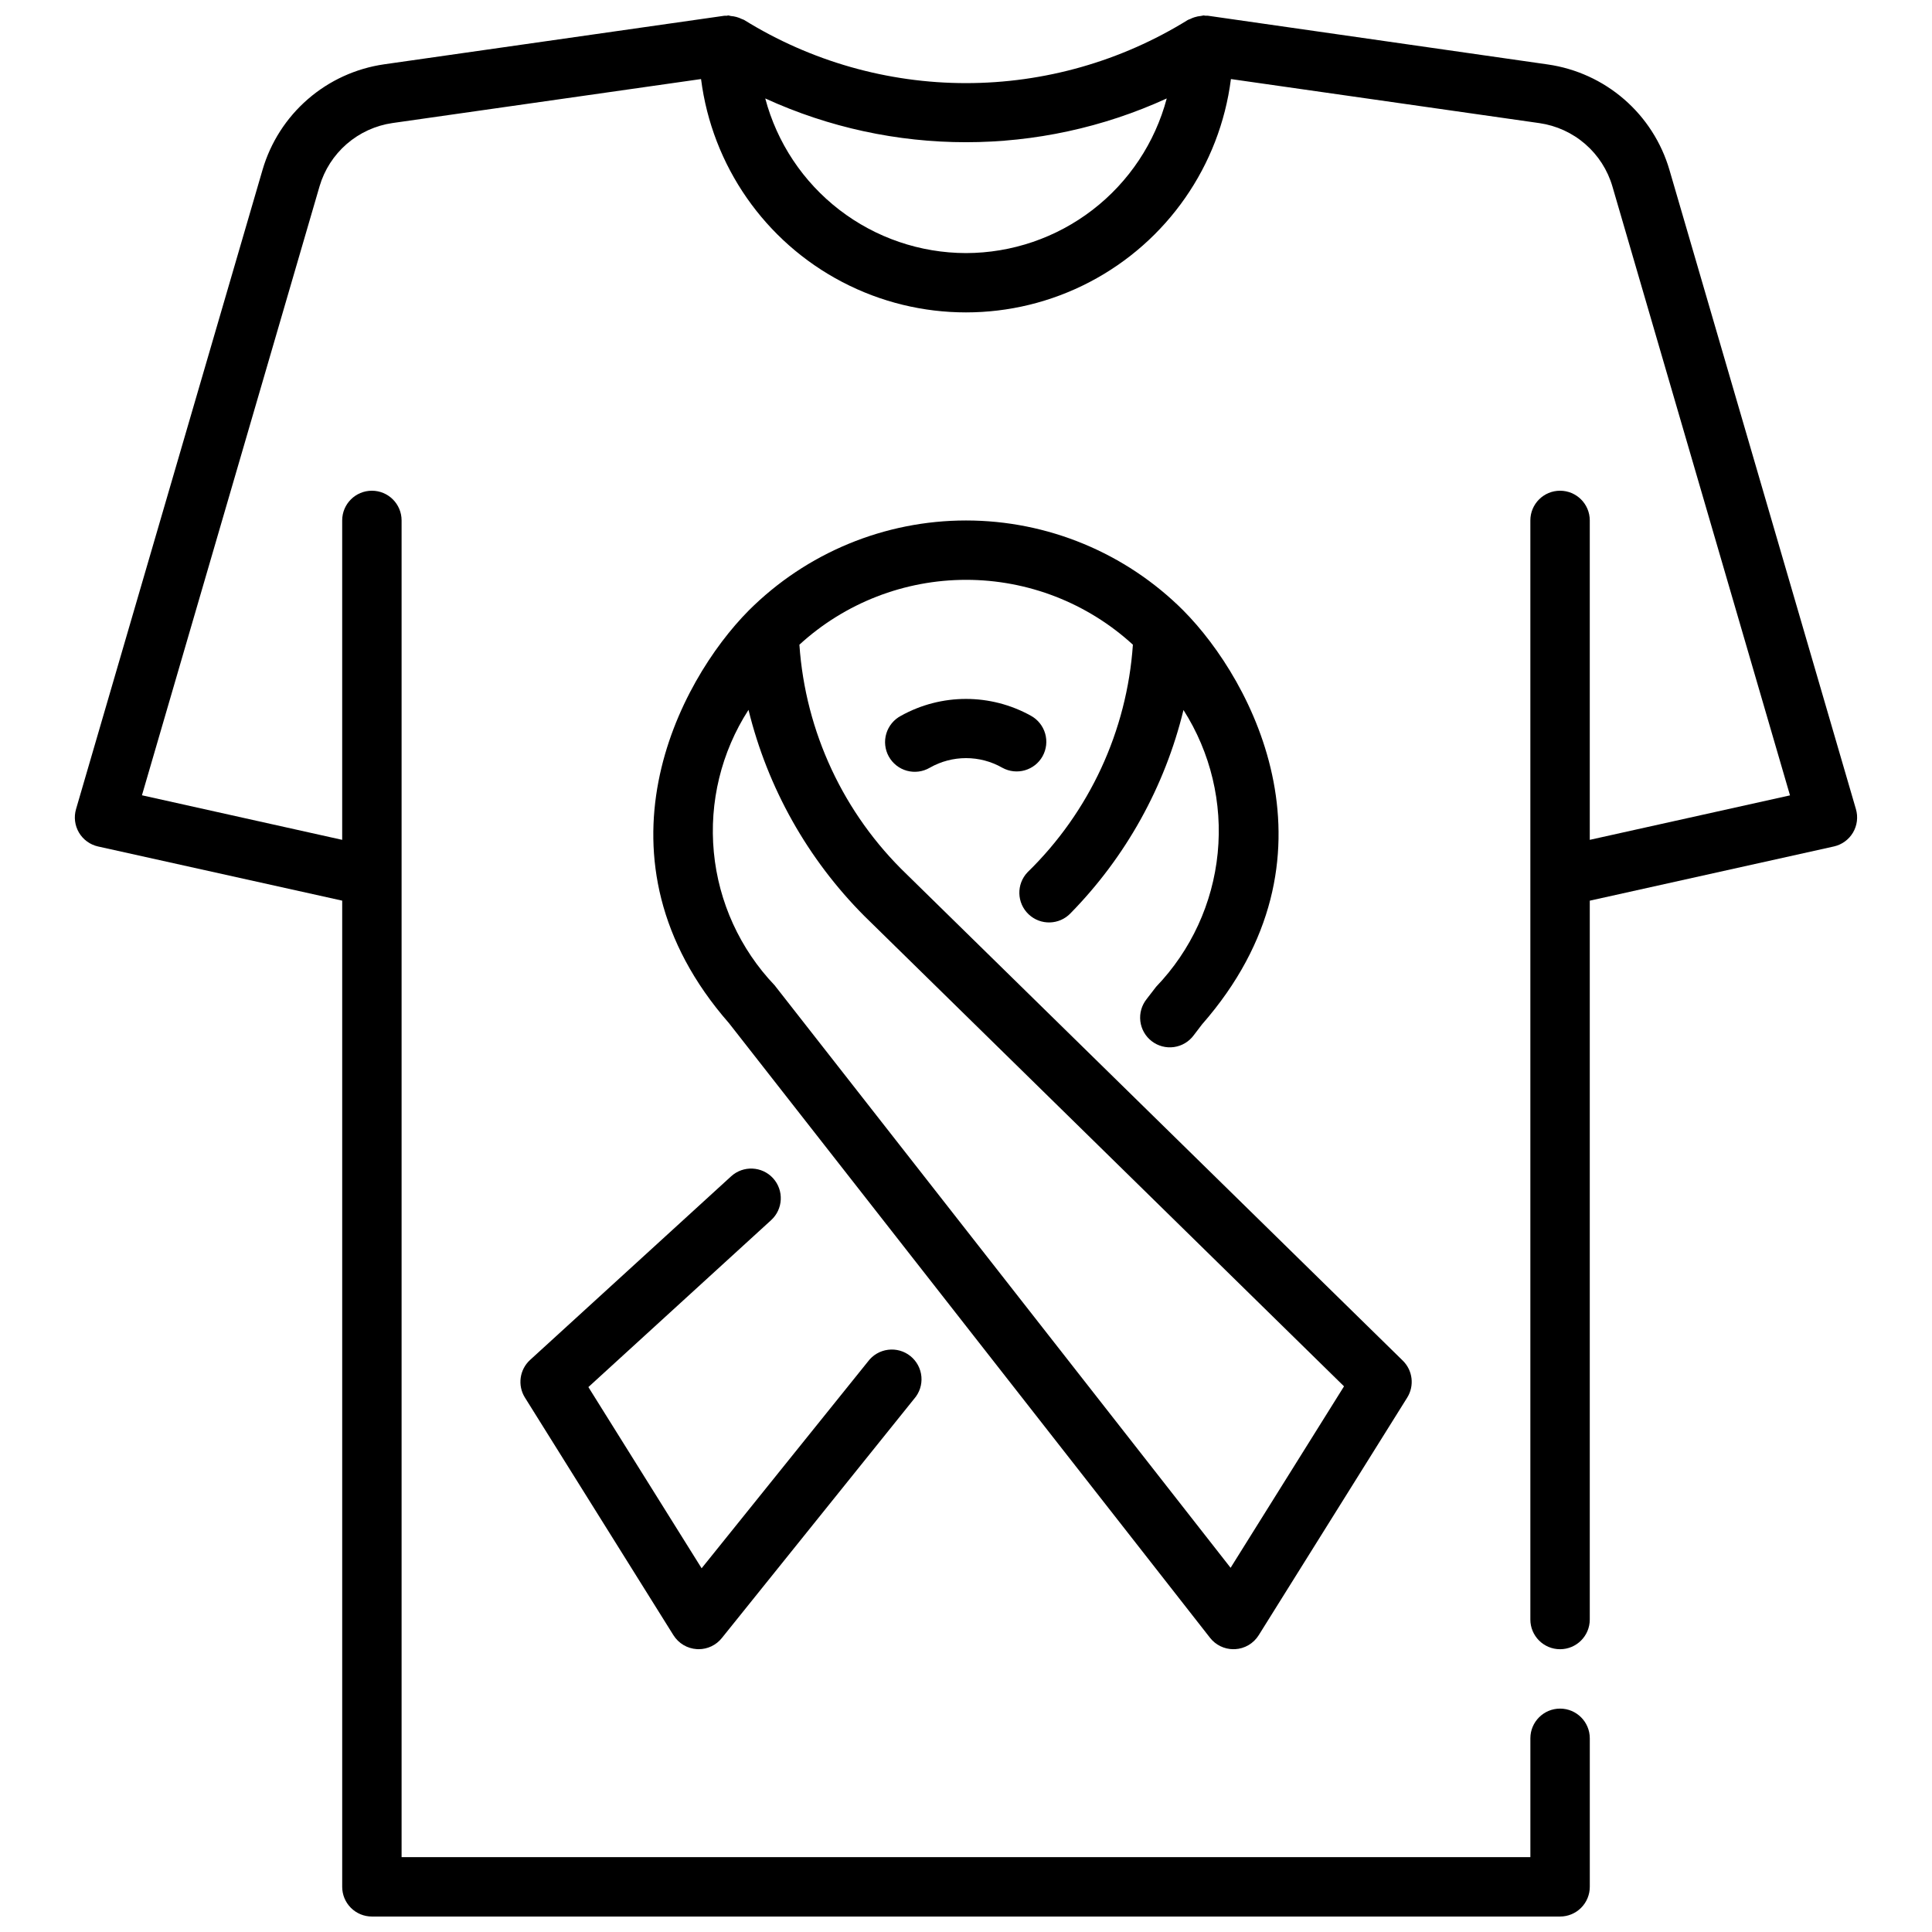 <?xml version="1.0" encoding="UTF-8"?>
<!-- Uploaded to: SVG Repo, www.svgrepo.com, Generator: SVG Repo Mixer Tools -->
<svg width="800px" height="800px" version="1.1" viewBox="144 144 512 512" xmlns="http://www.w3.org/2000/svg">
 <defs>
  <clipPath id="a">
   <path d="m163 148.09h474v503.81h-474z"/>
  </clipPath>
 </defs>
 <g clip-path="url(#a)">
  <path d="m635.84 358.43-49.422-169.41c-2.125-7.254-6.289-13.75-12.004-18.703-5.711-4.953-12.73-8.156-20.215-9.234l-90.109-12.918h-0.637c-0.215 0-0.309-0.078-0.48-0.078-0.227 0.035-0.449 0.078-0.672 0.133-0.598 0.051-1.191 0.172-1.762 0.355-0.383 0.121-0.758 0.273-1.117 0.457-0.203 0.102-0.434 0.133-0.621 0.25h-0.004c-17.66 10.945-38.023 16.746-58.801 16.746s-41.145-5.801-58.805-16.746c-0.188-0.117-0.426-0.148-0.621-0.25-0.906-0.449-1.887-0.715-2.891-0.789-0.219-0.062-0.438-0.117-0.66-0.156-0.172 0-0.316 0.086-0.48 0.094-0.164 0.008-0.418-0.047-0.637 0l-90.113 12.863c-7.488 1.078-14.508 4.289-20.223 9.25-5.715 4.961-9.879 11.465-11.996 18.727l-49.422 169.41c-0.609 2.09-0.328 4.34 0.777 6.215 1.109 1.875 2.945 3.207 5.07 3.68l64.688 14.352v261.35c0 2.086 0.828 4.09 2.305 5.566 1.477 1.477 3.477 2.305 5.566 2.305h314.88c2.09 0 4.09-0.828 5.566-2.305 1.477-1.477 2.309-3.481 2.309-5.566v-39.359c0-4.348-3.527-7.871-7.875-7.871s-7.871 3.523-7.871 7.871v31.488h-299.14v-354.24c0-4.348-3.523-7.871-7.871-7.871s-7.871 3.523-7.871 7.871v84.648l-53.066-11.809 47.066-161.38c1.277-4.356 3.777-8.25 7.203-11.223 3.43-2.973 7.641-4.898 12.129-5.547l81.77-11.656c2.926 22.977 16.906 43.07 37.438 53.793 20.531 10.727 45.012 10.727 65.543 0 20.531-10.723 34.516-30.816 37.441-53.793l81.773 11.68c4.488 0.648 8.699 2.574 12.125 5.547s5.926 6.867 7.199 11.223l47.066 161.38-53.062 11.785v-84.648c0-4.348-3.527-7.871-7.875-7.871s-7.871 3.523-7.871 7.871v291.27c0 4.348 3.523 7.871 7.871 7.871s7.875-3.523 7.875-7.871v-190.5l64.684-14.367c2.125-0.473 3.961-1.805 5.07-3.68s1.391-4.125 0.777-6.215zm-235.84-147.36c-12.145-0.02-23.941-4.051-33.559-11.461-9.621-7.41-16.523-17.785-19.641-29.52 33.777 15.465 72.617 15.465 106.4 0-3.121 11.734-10.023 22.109-19.645 29.52-9.617 7.41-21.414 11.441-33.555 11.461z"/>
 </g>
 <path d="m470.85 581.05h0.418c2.574-0.125 4.93-1.504 6.297-3.691l39.359-62.977c1.957-3.133 1.473-7.207-1.164-9.793l-131.5-128.91c-16.699-16.043-26.828-37.727-28.41-60.828 12.062-11.055 27.828-17.188 44.191-17.188 16.359 0 32.125 6.133 44.188 17.188-1.57 22.855-11.516 44.328-27.93 60.316-2.992 3.152-2.863 8.137 0.293 11.129 3.152 2.992 8.137 2.863 11.129-0.289 14.637-14.93 24.969-33.535 29.914-53.848 7.188 11.27 10.383 24.625 9.066 37.926-1.312 13.305-7.059 25.777-16.316 35.418l-2.504 3.25v0.004c-1.324 1.648-1.93 3.762-1.68 5.863 0.254 2.102 1.34 4.016 3.019 5.305 1.676 1.293 3.805 1.852 5.898 1.555 2.098-0.297 3.984-1.422 5.238-3.129l2.188-2.867c38.574-44.035 13.609-91.016-4.953-109.7h0.004c-15.273-15.27-35.984-23.852-57.582-23.852-21.598 0-42.312 8.582-57.586 23.852-18.562 18.688-43.492 65.668-5.227 109.38l127.47 162.87c1.488 1.902 3.766 3.016 6.18 3.023zm-128.49-248.93c5.062 20.668 15.68 39.559 30.699 54.633l127.12 124.64-30.059 48.09-120.83-154.36c-9.18-9.625-14.859-22.059-16.117-35.297-1.258-13.242 1.977-26.523 9.184-37.703z"/>
 <path d="m348.87 456.24c-2.934-3.203-7.906-3.43-11.117-0.5l-53.27 48.656c-2.805 2.559-3.383 6.758-1.371 9.98l39.359 62.977h0.004c1.352 2.16 3.664 3.535 6.211 3.684l0.461 0.016c2.387 0 4.641-1.078 6.133-2.938l50.988-63.426v0.004c1.41-1.613 2.102-3.731 1.914-5.867-0.188-2.133-1.234-4.098-2.902-5.445-1.668-1.344-3.812-1.949-5.938-1.676-2.125 0.27-4.047 1.395-5.324 3.117l-44.082 54.789-30.008-48.02 48.422-44.234c3.211-2.926 3.441-7.902 0.52-11.117z"/>
 <path d="m420.31 344.38c1.008-1.832 1.246-3.988 0.664-5.992-0.586-2.008-1.941-3.699-3.773-4.707-10.703-5.945-23.715-5.945-34.418 0-1.879 0.98-3.285 2.68-3.898 4.711-0.613 2.031-0.379 4.223 0.645 6.078 1.027 1.855 2.758 3.223 4.805 3.785s4.231 0.273 6.062-0.797c5.957-3.398 13.266-3.398 19.223 0 3.805 2.098 8.586 0.723 10.691-3.078z"/>
</svg>